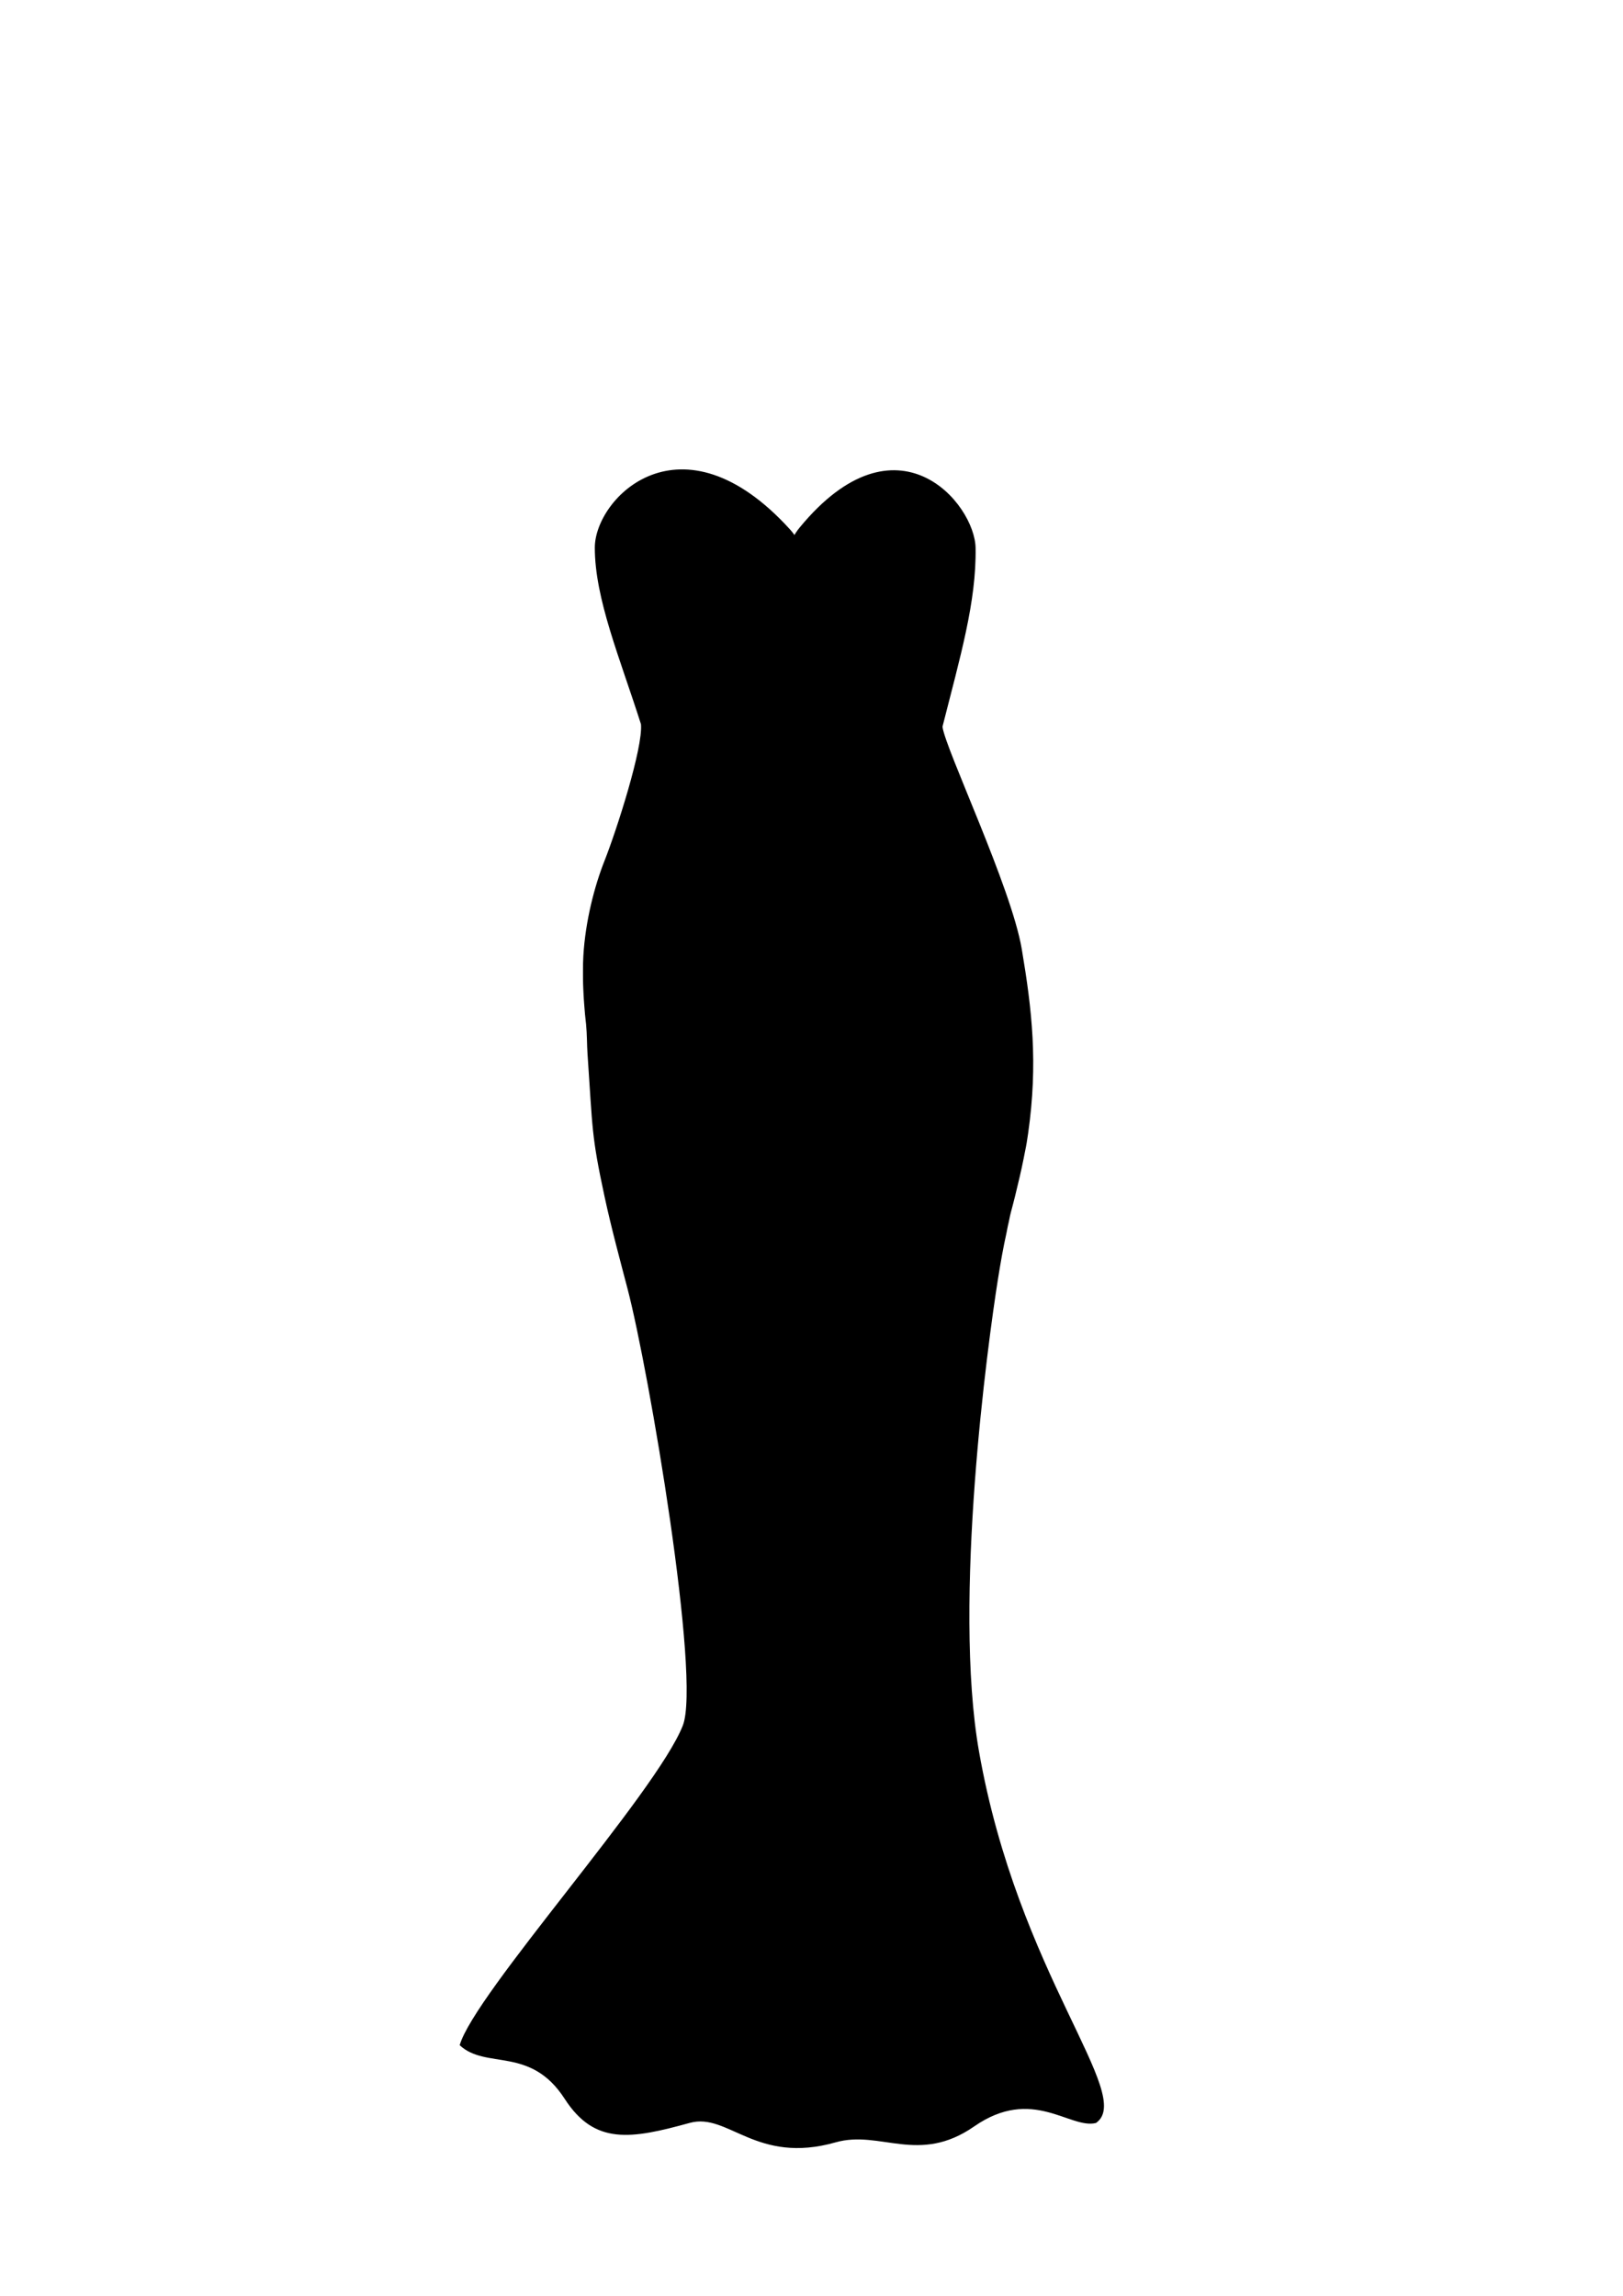 <?xml version="1.0"?><svg width="744.094" height="1052.362" xmlns="http://www.w3.org/2000/svg" xmlns:xlink="http://www.w3.org/1999/xlink">
 <defs>
  <linearGradient id="linearGradient5017">
   <stop offset="0" id="stop5019" stop-color="#000000"/>
   <stop offset="1" id="stop5021" stop-opacity="0" stop-color="#000000"/>
  </linearGradient>
  <linearGradient id="linearGradient4997">
   <stop offset="0" id="stop4999" stop-color="#ffffff"/>
   <stop id="stop5007" offset="1" stop-color="#f4ff77"/>
   <stop offset="1" id="stop5001" stop-color="#f4ff77"/>
  </linearGradient>
  <linearGradient id="linearGradient4809">
   <stop id="stop4811" offset="0" stop-color="#feb655"/>
   <stop offset="0.442" id="stop4813" stop-color="#ffffff"/>
   <stop id="stop4815" offset="1" stop-color="#fdb555"/>
  </linearGradient>
  <linearGradient id="linearGradient4801">
   <stop offset="0" id="stop4803" stop-color="#feb655"/>
   <stop id="stop4805" offset="0.436" stop-color="#ffffff"/>
   <stop offset="1" id="stop4807" stop-color="#fdb555"/>
  </linearGradient>
  <linearGradient id="linearGradient4788">
   <stop offset="0" id="stop4790" stop-color="#000000"/>
   <stop id="stop4796" offset="0.528" stop-color="#d4d4d4"/>
   <stop offset="1" id="stop4792" stop-color="#000000"/>
  </linearGradient>
  <linearGradient id="linearGradient4776">
   <stop offset="0" id="stop4778" stop-color="#000000"/>
   <stop id="stop4784" offset="0.533" stop-color="#656565"/>
   <stop offset="1" id="stop4780" stop-color="#000000"/>
  </linearGradient>
  <linearGradient id="linearGradient4672">
   <stop id="stop4674" offset="0" stop-color="#feb655"/>
   <stop offset="0.428" id="stop4676" stop-color="#ffffff"/>
   <stop id="stop4678" offset="1" stop-color="#fdb555"/>
  </linearGradient>
  <linearGradient id="linearGradient4656">
   <stop offset="0" id="stop4658" stop-color="#fedcaf"/>
   <stop id="stop4660" offset="0.505" stop-color="#ffffff"/>
   <stop offset="1" id="stop4662" stop-color="#fedcaf"/>
  </linearGradient>
  <linearGradient id="linearGradient4623">
   <stop id="stop4625" offset="0" stop-color="#ffce2b"/>
   <stop offset="0.505" id="stop4627" stop-color="#fff5d2"/>
   <stop id="stop4629" offset="1" stop-color="#ffcd2b"/>
  </linearGradient>
  <linearGradient id="linearGradient4615">
   <stop id="stop4617" offset="0" stop-color="#f0b800"/>
   <stop offset="0.468" id="stop4619" stop-color="#fffbed"/>
   <stop id="stop4621" offset="1" stop-color="#f0b700"/>
  </linearGradient>
  <linearGradient id="linearGradient4595">
   <stop id="stop4597" offset="0" stop-color="#f0b800"/>
   <stop offset="0.458" id="stop4599" stop-color="#fffbed"/>
   <stop id="stop4601" offset="1" stop-color="#f0b700"/>
  </linearGradient>
  <linearGradient id="linearGradient4587">
   <stop offset="0" id="stop4589" stop-color="#f0b800"/>
   <stop id="stop4591" offset="0.467" stop-color="#fffbed"/>
   <stop offset="1" id="stop4593" stop-color="#f0b700"/>
  </linearGradient>
  <linearGradient id="linearGradient4653">
   <stop offset="0" id="stop4655" stop-color="#ff5858"/>
   <stop id="stop4657" offset="0.392" stop-color="#ffffff"/>
   <stop offset="1" id="stop4659" stop-color="#ff5858"/>
  </linearGradient>
  <linearGradient id="linearGradient4487">
   <stop offset="0" id="stop4489" stop-color="#ff5858"/>
   <stop id="stop4496" offset="0.492" stop-color="#ffffff"/>
   <stop offset="1" id="stop4491" stop-color="#ff5858"/>
  </linearGradient>
  <linearGradient id="linearGradient5135">
   <stop id="stop5137" offset="0" stop-color="#eb0000"/>
   <stop offset="0.434" id="stop5139" stop-color="#ffeded"/>
   <stop id="stop5141" offset="1" stop-color="#eb0000"/>
  </linearGradient>
  <linearGradient id="linearGradient6599">
   <stop offset="0" id="stop6601" stop-color="#ffffff"/>
   <stop offset="1" id="stop6603" stop-opacity="0" stop-color="#ffffff"/>
  </linearGradient>
  <linearGradient id="linearGradient5151">
   <stop offset="0" id="stop5153" stop-color="#431b1b"/>
   <stop id="stop4543" offset="0.939" stop-color="#7c4646"/>
   <stop id="stop5159" offset="1" stop-color="#471717"/>
  </linearGradient>
  <linearGradient id="linearGradient4645">
   <stop offset="0" id="stop4647" stop-color="#ff5858"/>
   <stop id="stop4649" offset="0.388" stop-color="#ffffff"/>
   <stop offset="1" id="stop4651" stop-color="#ff5858"/>
  </linearGradient>
  <linearGradient id="linearGradient7805">
   <stop offset="0" id="stop7807" stop-color="#f0b800"/>
   <stop id="stop7809" offset="0.488" stop-color="#fff5d2"/>
   <stop offset="1" id="stop7811" stop-color="#f0b700"/>
  </linearGradient>
  <linearGradient id="linearGradient3623">
   <stop offset="0" id="stop3625" stop-color="#fee2bd"/>
   <stop id="stop3627" offset="0.487" stop-color="#ffedd2"/>
   <stop offset="1" id="stop3629" stop-color="#fee2bd"/>
  </linearGradient>
  <linearGradient id="linearGradient3631">
   <stop id="stop3633" offset="0" stop-color="#fedcaf"/>
   <stop offset="0.526" id="stop3635" stop-color="#ffffff"/>
   <stop id="stop3637" offset="1" stop-color="#fedcaf"/>
  </linearGradient>
  <linearGradient id="linearGradient7667">
   <stop id="stop7669" offset="0" stop-color="#f0b800"/>
   <stop offset="0.532" id="stop7671" stop-color="#fffbed"/>
   <stop id="stop7673" offset="1" stop-color="#f0b700"/>
  </linearGradient>
  <linearGradient xlink:href="#linearGradient7667" id="linearGradient4914" x1="0.982" y1="0.562" x2="0.07" y2="0.563"/>
  <linearGradient xlink:href="#linearGradient3631" id="linearGradient4916" x1="0.749" y1="0.839" x2="1.152" y2="0.829"/>
  <linearGradient xlink:href="#linearGradient3623" id="linearGradient4918" x1="0.581" y1="0.704" x2="0.88" y2="0.696"/>
  <linearGradient xlink:href="#linearGradient4788" id="linearGradient4920" x1="-0.041" y1="0.5" x2="1" y2="0.5"/>
  <linearGradient xlink:href="#linearGradient7805" id="linearGradient4922" x1="0" y1="0.5" x2="1" y2="0.5"/>
  <linearGradient xlink:href="#linearGradient4801" id="linearGradient4924" x1="-0.125" y1="0" x2="1.192" y2="0.43"/>
  <radialGradient xlink:href="#linearGradient5151" id="radialGradient4926" gradientUnits="userSpaceOnUse" gradientTransform="matrix(1.41,-6.2332815e-2,9.130256e-2,1.624,-202.445,-223.481)" cx="405.452" cy="398.429" fx="405.452" fy="398.429" r="27.02"/>
  <radialGradient xlink:href="#linearGradient6599" id="radialGradient4928" gradientUnits="userSpaceOnUse" gradientTransform="matrix(1,0,0,1.143,0,-57.309)" cx="376.496" cy="401.163" fx="376.496" fy="401.163" r="3.599"/>
  <linearGradient xlink:href="#linearGradient5135" id="linearGradient4930" x1="1.065" y1="0.5" x2="-0.159" y2="0.5"/>
  <linearGradient xlink:href="#linearGradient4487" id="linearGradient4932" x1="0" y1="0.698" x2="1" y2="0.264"/>
  <linearGradient xlink:href="#linearGradient4487" id="linearGradient4934" x1="0" y1="0.698" x2="1" y2="0.264"/>
  <linearGradient xlink:href="#linearGradient4623" id="linearGradient4936" x1="-0.179" y1="0.568" x2="1" y2="-0.131"/>
  <linearGradient xlink:href="#linearGradient7805" id="linearGradient4938" x1="0" y1="0.5" x2="1" y2="0.5"/>
  <linearGradient xlink:href="#linearGradient4809" id="linearGradient4940" x1="-0.234" y1="0.244" x2="1.342" y2="0"/>
  <radialGradient xlink:href="#linearGradient5151" id="radialGradient4942" gradientUnits="userSpaceOnUse" gradientTransform="matrix(1.41,-6.2332815e-2,9.130256e-2,1.624,-202.445,-223.481)" cx="405.452" cy="398.429" fx="405.452" fy="398.429" r="27.02"/>
  <radialGradient xlink:href="#linearGradient6599" id="radialGradient4944" gradientUnits="userSpaceOnUse" gradientTransform="matrix(1,0,0,1.143,0,-57.309)" cx="376.496" cy="401.163" fx="376.496" fy="401.163" r="3.599"/>
  <radialGradient xlink:href="#linearGradient4997" id="radialGradient5003" cx="180.921" cy="348.505" fx="180.921" fy="348.505" r="39.654" gradientTransform="matrix(1.937,9.1967488e-7,-9.9596292e-7,2.097,-169.437,-382.368)" gradientUnits="userSpaceOnUse"/>
  <radialGradient xlink:href="#linearGradient4997" id="radialGradient5015" cx="180.921" cy="348.505" fx="180.921" fy="348.505" r="39.654" gradientTransform="matrix(2.054,-6.8760382e-8,8.6667784e-8,2.589,-190.747,-553.886)" gradientUnits="userSpaceOnUse"/>
  <radialGradient xlink:href="#linearGradient4997" id="radialGradient5023" cx="180.921" cy="348.505" fx="180.921" fy="348.505" r="39.654" gradientTransform="matrix(1.682,-4.6924118e-3,6.6918807e-3,2.398,-125.692,-486.533)" gradientUnits="userSpaceOnUse"/>
  <radialGradient xlink:href="#linearGradient4997" id="radialGradient5027" gradientUnits="userSpaceOnUse" gradientTransform="matrix(1.884,-5.2540405e-3,6.449545e-3,2.312,-162.091,-456.312)" cx="180.921" cy="348.505" fx="180.921" fy="348.505" r="39.654"/>
  <radialGradient xlink:href="#linearGradient4997" id="radialGradient5031" gradientUnits="userSpaceOnUse" gradientTransform="matrix(2.028,-5.656232e-3,6.5303479e-3,2.341,-188.179,-466.279)" cx="180.921" cy="348.505" fx="180.921" fy="348.505" r="39.654"/>
  <radialGradient xlink:href="#linearGradient4997" id="radialGradient5035" gradientUnits="userSpaceOnUse" gradientTransform="matrix(2.141,4.4115931e-7,-5.2172941e-7,2.532,-206.383,-533.807)" cx="180.921" cy="348.505" fx="180.921" fy="348.505" r="39.654"/>
  <radialGradient xlink:href="#linearGradient4997" id="radialGradient5039" gradientUnits="userSpaceOnUse" gradientTransform="matrix(1.735,8.5541162e-7,-9.4882108e-7,1.924,-132.953,-322.13)" cx="180.921" cy="348.505" fx="180.921" fy="348.505" r="39.654"/>
  <radialGradient xlink:href="#linearGradient4997" id="radialGradient5043" gradientUnits="userSpaceOnUse" gradientTransform="matrix(1.826,-5.0936469e-3,5.726664e-3,2.053,-151.416,-365.984)" cx="180.921" cy="348.505" fx="180.921" fy="348.505" r="39.654"/>
  <radialGradient xlink:href="#linearGradient4997" id="radialGradient5108" gradientUnits="userSpaceOnUse" gradientTransform="matrix(1.937,9.1967488e-7,-9.9596292e-7,2.097,-169.437,-382.368)" cx="180.921" cy="348.505" fx="180.921" fy="348.505" r="39.654"/>
  <radialGradient xlink:href="#linearGradient4997" id="radialGradient5110" gradientUnits="userSpaceOnUse" gradientTransform="matrix(2.054,-6.8760382e-8,8.6667784e-8,2.589,-190.747,-553.886)" cx="180.921" cy="348.505" fx="180.921" fy="348.505" r="39.654"/>
  <radialGradient xlink:href="#linearGradient4997" id="radialGradient5112" gradientUnits="userSpaceOnUse" gradientTransform="matrix(1.682,-4.6924118e-3,6.6918807e-3,2.398,-125.692,-486.533)" cx="180.921" cy="348.505" fx="180.921" fy="348.505" r="39.654"/>
  <radialGradient xlink:href="#linearGradient4997" id="radialGradient5114" gradientUnits="userSpaceOnUse" gradientTransform="matrix(1.884,-5.2540405e-3,6.449545e-3,2.312,-162.091,-456.312)" cx="180.921" cy="348.505" fx="180.921" fy="348.505" r="39.654"/>
  <radialGradient xlink:href="#linearGradient4997" id="radialGradient5116" gradientUnits="userSpaceOnUse" gradientTransform="matrix(2.028,-5.656232e-3,6.5303479e-3,2.341,-188.179,-466.279)" cx="180.921" cy="348.505" fx="180.921" fy="348.505" r="39.654"/>
  <radialGradient xlink:href="#linearGradient4997" id="radialGradient5118" gradientUnits="userSpaceOnUse" gradientTransform="matrix(2.141,4.4115931e-7,-5.2172941e-7,2.532,-206.383,-533.807)" cx="180.921" cy="348.505" fx="180.921" fy="348.505" r="39.654"/>
  <radialGradient xlink:href="#linearGradient4997" id="radialGradient5120" gradientUnits="userSpaceOnUse" gradientTransform="matrix(1.735,8.5541162e-7,-9.4882108e-7,1.924,-132.953,-322.13)" cx="180.921" cy="348.505" fx="180.921" fy="348.505" r="39.654"/>
  <radialGradient xlink:href="#linearGradient4997" id="radialGradient5122" gradientUnits="userSpaceOnUse" gradientTransform="matrix(1.826,-5.0936469e-3,5.726664e-3,2.053,-151.416,-365.984)" cx="180.921" cy="348.505" fx="180.921" fy="348.505" r="39.654"/>
  <linearGradient xlink:href="#linearGradient4487" id="svg_1" x1="1" y1="0.698" x2="-0" y2="0.264"/>
  <radialGradient xlink:href="#linearGradient6599" id="svg_2" gradientUnits="userSpaceOnUse" gradientTransform="matrix(1,0,0,1.143,0,-57.309)" cx="376.496" cy="401.163" fx="376.496" fy="401.163" r="3.599"/>
  <radialGradient xlink:href="#linearGradient5151" id="svg_3" gradientUnits="userSpaceOnUse" gradientTransform="matrix(1.41,-6.2332815e-2,9.130256e-2,1.624,-202.445,-223.481)" cx="405.452" cy="398.429" fx="405.452" fy="398.429" r="27.02"/>
 </defs>
 <g>
  <title>Layer 1</title>
  <g externalResourcesRequired="false" id="layer1">
   <g externalResourcesRequired="false" id="g5124">
    <g externalResourcesRequired="false" id="g4820">
     <g id="g6548" transform="matrix(1.089 0 0 1.089 11.018 -66.471)" fill="#fdc676">
      <path d="m184.37,211.49l0,2.182l0,-2.182z" id="path6282" stroke-miterlimit="4" stroke-width="16" fill="#fdc676"/>
      <path d="m190.37,211.49l0,2.182l0,-2.182z" id="path6454" stroke-miterlimit="4" stroke-width="16" fill="#fdc676"/>
     </g>
     <path d="m502.465,973.142c18.115,-12.552 -35.668,-68.014 -53.635,-170.376c-12.088,-68.868 4.103,-187.492 8.637,-216.036c1.2,-7.553 2.438,-14.699 4.039,-21.874c0.196,-0.877 0.353,-2.104 0.6,-3.069c0.528,-2.063 0.792,-3.974 1.347,-6.07c0.668,-2.525 1.36,-5.091 1.982,-7.664c1.391,-5.757 2.751,-11.31 3.846,-16.876c0.113,-0.574 0.75,-3.783 0.875,-4.426c0.045,-0.229 0.327,-1.55 0.563,-3.023c0.3,-1.869 0.608,-3.966 0.648,-4.242c4.598,-32.227 1.753,-56.723 -2.915,-84.422c-4.782,-28.378 -35.097,-91.83 -36.357,-101.946c8.17,-32.207 15.57,-57.284 15.18,-81.941c-0.322,-20.353 -36.055,-63.507 -80.631,-9.394c-11.061,13.428 6.939,13.413 -4.546,0.797c-49.835,-54.743 -89.393,-14.384 -89.394,8.448c-0.001,23.442 11.462,50.479 21.162,80.946c0.969,10.796 -11.181,48.621 -16.756,62.699c-4.463,11.269 -8.748,27.404 -9.671,43.606c-0.119,2.094 -0.159,4.192 -0.16,6.278c-0,0.712 0.009,1.407 -0,2.105c-0.009,0.715 0.008,1.429 0.011,2.141c0.006,1.487 0.063,2.972 0.123,4.437c0.029,0.701 0.075,1.387 0.099,2.074c0.027,0.771 0.087,1.538 0.127,2.3c0.035,0.673 0.096,1.343 0.142,2.009c0.056,0.813 0.131,1.617 0.185,2.414c0.135,1.986 0.328,3.931 0.55,5.824c0.061,0.523 0.128,1.071 0.175,1.568c0.477,4.969 0.381,9.544 0.661,13.596c2.411,34.91 1.726,37.065 7.749,65.163c3.114,14.525 7.409,30.341 10.589,42.503c9.884,37.793 33.76,178.827 25.359,200.256c-12.132,30.946 -95.62,122.988 -102.298,146.536c12.155,11.35 32.404,0.185 48.159,24.614c13.762,21.338 30.467,18.394 57.361,10.993c17.555,-4.831 30.36,19.291 66.832,8.926c20.464,-5.816 38.029,10.415 63.534,-7.305c26.721,-18.565 43.844,1.395 55.828,-1.57z" id="path8084" stroke-width="1.266" fill="#000000"/>
    </g>
   </g>
  </g>
 </g>
</svg>